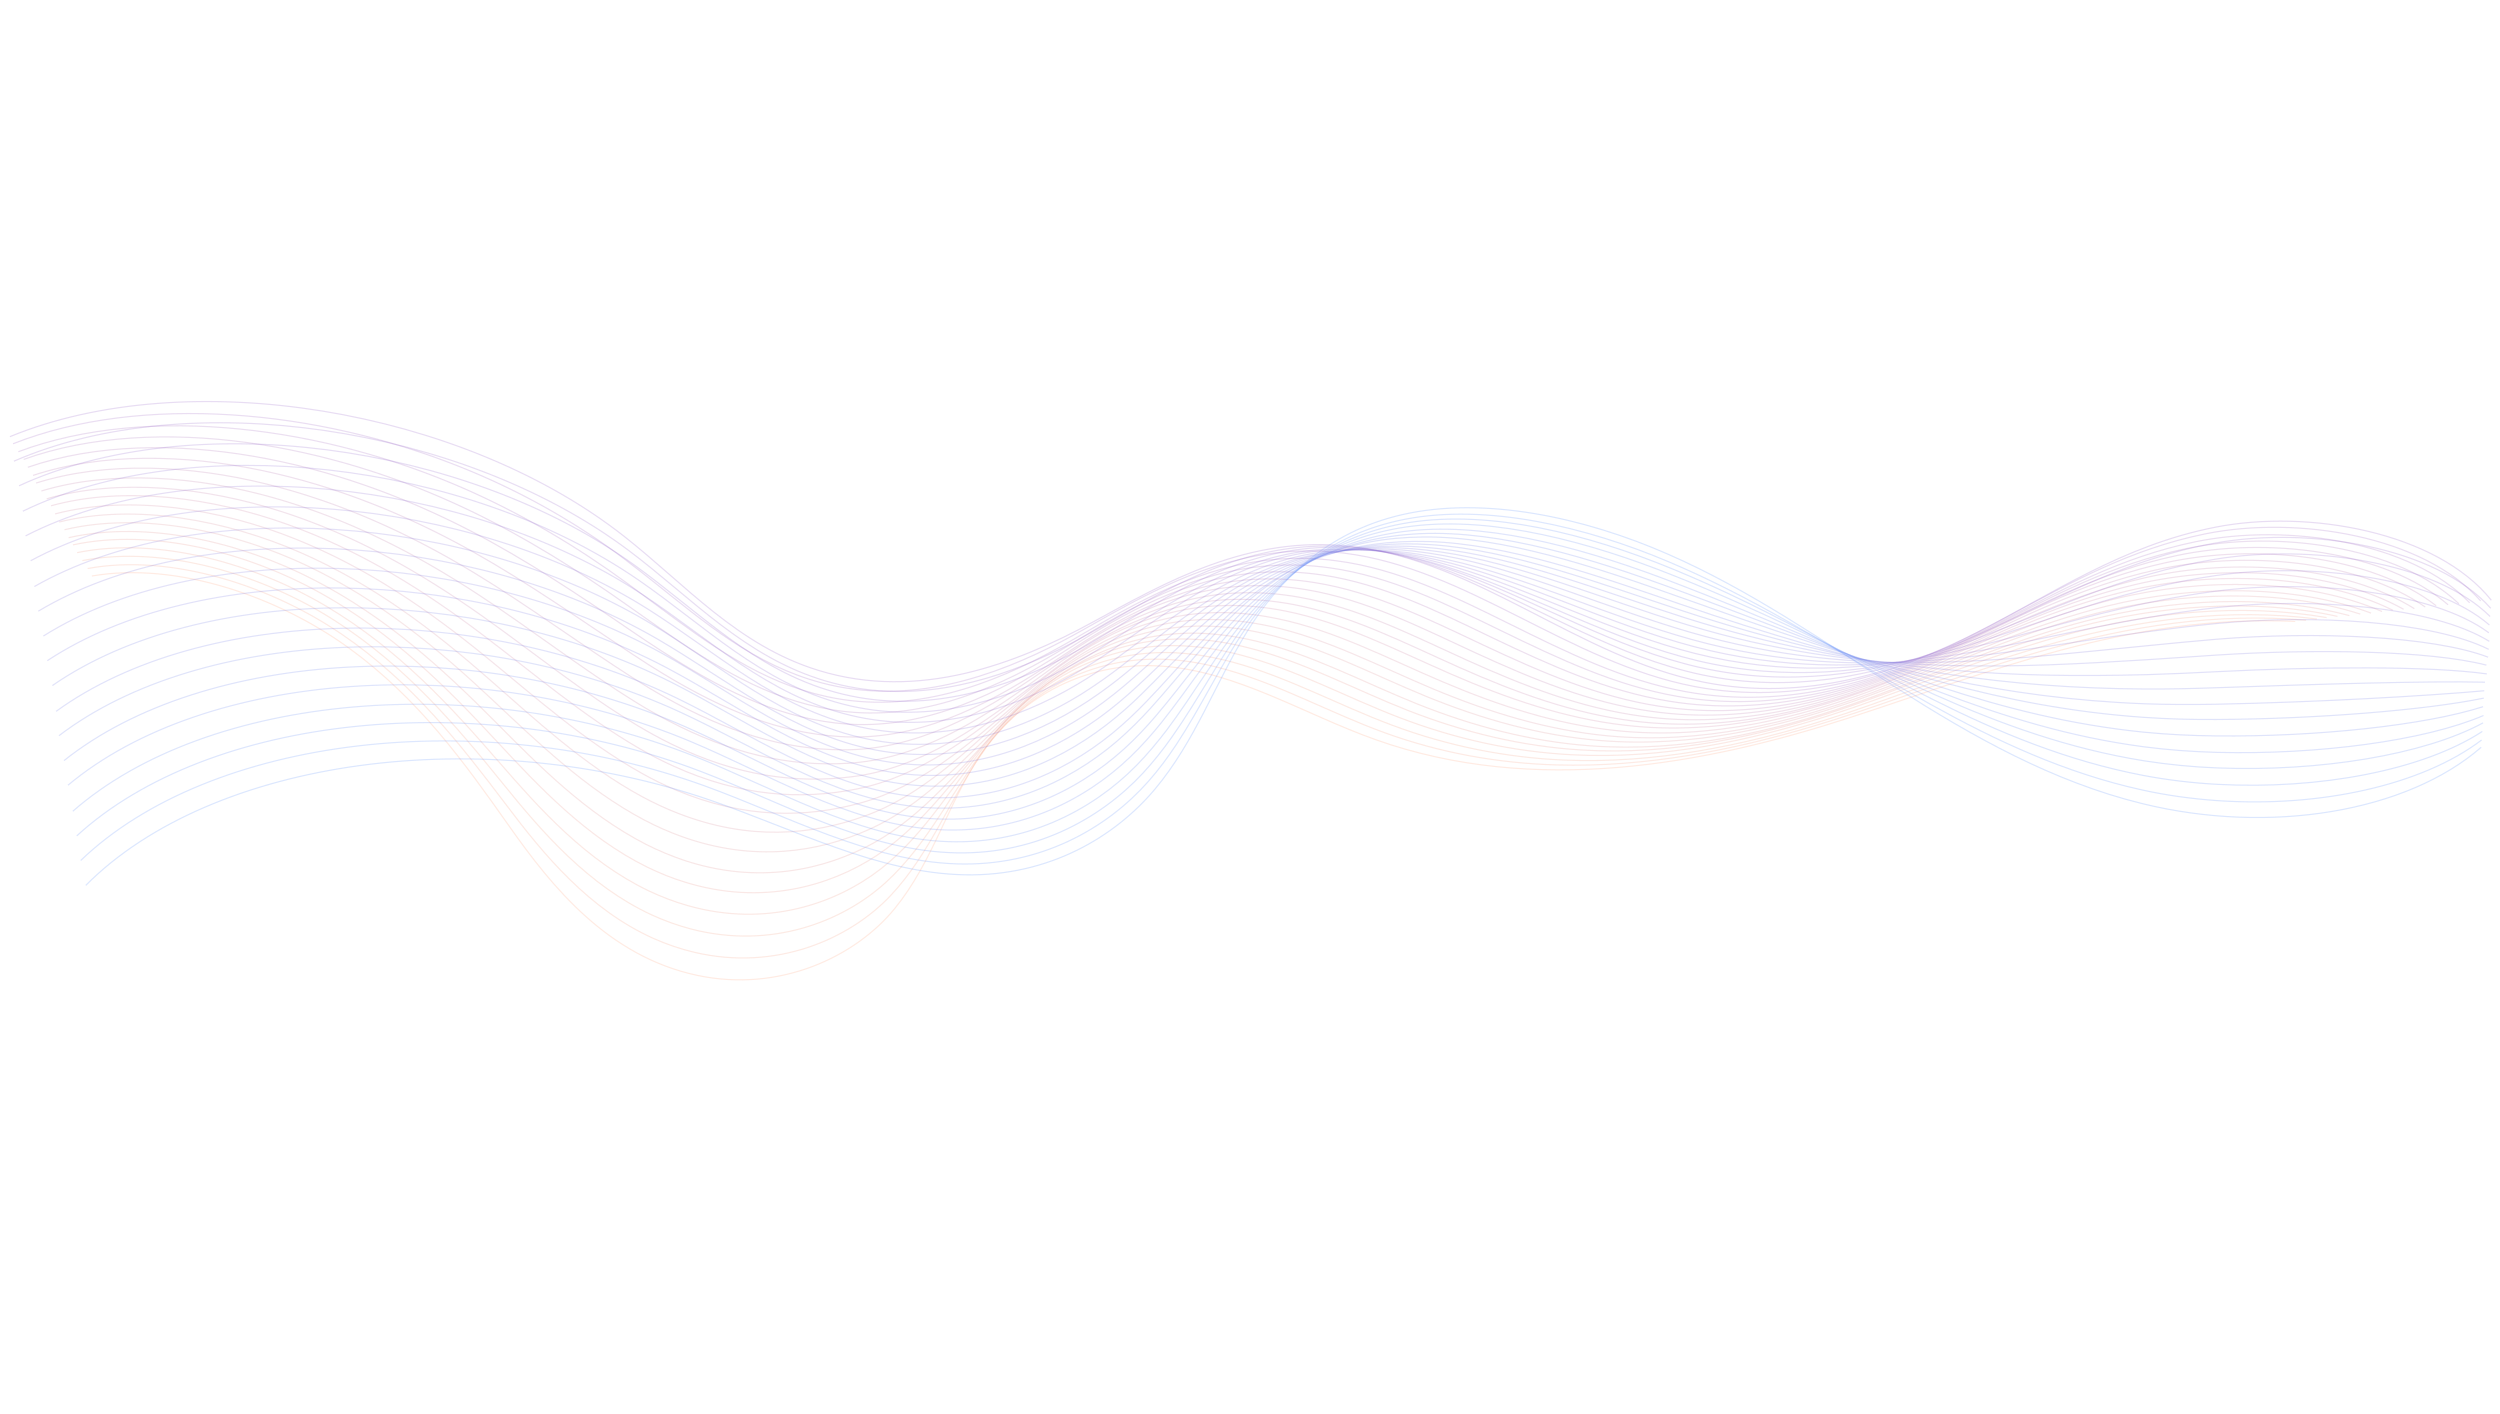 <svg width="2058" height="1164" viewBox="0 0 2058 1164" fill="none" xmlns="http://www.w3.org/2000/svg">
<path opacity="0.2" d="M75.626 474.174C145.432 462.06 229.116 491.359 287.111 533.392C345.107 575.426 382.73 628.468 419.168 680.104C454.564 730.366 500.47 787.2 573.851 802.9C642.399 817.464 704.401 787.21 736.351 748.152C768.302 709.095 780.056 661.293 807.937 620.356C835.839 579.322 888.175 543.413 957.042 548.411C1018.54 552.91 1073.59 587.994 1132.37 608.879C1263.63 655.612 1404.84 628.888 1521.1 591.276C1637.35 553.664 1752.39 505.305 1889.46 511.556" stroke="#FF9E73" stroke-miterlimit="10"/>
<path opacity="0.2" d="M72.155 468.005C141.03 455.358 223.392 482.503 281.715 522.363C340.039 562.222 379.213 612.972 417.052 662.997C447.573 703.506 484.96 748.809 538.022 772.558C548.634 777.308 559.888 781.183 571.827 783.987C638.912 799.746 699.221 773.085 732.965 737.413C766.915 701.483 782.479 655.385 812.023 615.034C815.254 610.561 818.911 606.189 822.71 601.849C853.223 567.265 901.597 539.134 962.942 542.979C978.873 543.951 994.495 547.005 1009.84 551.327C1053.87 563.826 1095.68 587.085 1139.26 602.967C1185.75 619.939 1233.4 628.26 1280.93 629.679C1354.59 631.904 1427.31 617.392 1493.12 597.663C1505.28 594.057 1517.17 590.286 1528.81 586.351C1580.63 568.982 1632.18 549.495 1686.2 534.384C1753.13 515.639 1824.3 504.145 1898.38 510.571" stroke="#F99A78" stroke-miterlimit="10"/>
<path opacity="0.2" d="M67.798 461.473C135.594 448.365 216.964 473.327 275.656 510.916C334.348 548.505 375.208 597.089 414.32 645.468C446.026 684.72 484.009 728.729 536.08 752.964C546.531 757.779 557.603 761.816 569.195 764.847C634.837 781.806 693.608 758.781 729.171 726.406C765.106 693.708 784.359 649.191 815.714 609.467C819.23 605.06 822.887 600.687 826.808 596.479C858.421 562.355 907.111 534.192 968.458 537.42C984.415 538.296 1000.08 541.156 1015.61 545.317C1060.05 557.398 1102.17 580.63 1145.97 596.971C1192.52 614.37 1240.11 623.702 1287.97 625.711C1362.35 628.822 1435.38 613.661 1501.07 593.184C1513.11 589.447 1525.05 585.481 1536.57 581.415C1588.25 563.394 1639.78 543.386 1694.21 528.474C1761.71 509.96 1834.88 500.27 1907.29 509.587" stroke="#F3967C" stroke-miterlimit="10"/>
<path opacity="0.2" d="M63.442 454.939C130.291 441.299 210.298 464.197 269.325 499.507C328.352 534.817 370.753 581.098 411.375 627.988C444.268 665.879 482.638 708.751 534.017 733.338C544.301 738.217 555.042 742.381 566.447 745.573C630.609 763.724 687.674 744.297 725.022 715.313C762.947 685.747 786.006 642.941 819.018 603.807C822.675 599.433 826.595 595.224 830.678 590.951C863.38 557.284 912.245 528.954 973.54 531.657C989.536 532.336 1005.24 535 1020.93 539.096C1065.89 550.786 1108.17 573.952 1152 590.714C1198.46 608.501 1246.1 618.872 1294.14 621.334C1369.06 625.288 1442.37 609.472 1507.89 588.336C1519.95 584.5 1531.77 580.402 1543.3 576.237C1594.94 557.69 1646.27 537.122 1701.27 522.338C1769.29 504.049 1844.58 496.188 1915.29 508.387" stroke="#EC9281" stroke-miterlimit="10"/>
<path opacity="0.2" d="M60.021 448.546C125.789 434.348 204.612 455.121 263.964 488.248C323.315 521.374 367.409 565.381 409.288 610.612C443.353 647.236 482.283 688.902 532.695 713.773C542.815 718.715 553.369 723.041 564.445 726.361C627.019 745.574 682.668 729.82 721.639 704.3C761.7 677.907 788.279 636.755 823.07 598.353C826.847 594.11 830.93 589.838 835.134 585.696C868.925 552.496 917.947 524.105 979.387 526.124C995.424 526.609 1011.17 529.077 1027.02 533.109C1072.37 544.376 1114.94 567.509 1158.95 584.823C1205.46 603.031 1253.02 614.41 1301.4 617.362C1376.87 622.165 1450.63 605.638 1515.84 583.819C1527.8 579.755 1539.64 575.56 1551.19 571.299C1602.67 552.102 1653.82 530.982 1709.35 516.431C1777.92 498.376 1855.21 492.22 1924.21 507.402" stroke="#E68E85" stroke-miterlimit="10"/>
<path opacity="0.2" d="M56.496 442.623C121.329 427.968 199.01 446.525 258.7 477.491C318.411 508.36 364.039 550.196 407.465 593.876C442.564 629.233 482.08 669.633 531.779 695.069C541.594 700.044 551.986 704.437 562.835 708.115C623.979 728.435 678.233 716.327 718.702 694.204C761.057 670.983 791.172 631.433 827.64 593.581C831.703 589.401 835.908 585.254 840.255 581.14C875.153 548.362 924.497 519.902 985.793 521.259C1001.86 521.643 1017.79 523.949 1033.71 527.689C1079.43 538.635 1122.2 561.621 1166.41 579.401C1212.98 598.042 1260.47 610.432 1309.18 613.966C1385.37 619.643 1459.44 602.434 1524.39 579.797C1536.37 575.629 1548.09 571.296 1559.69 566.832C1611.15 547.084 1662.14 525.379 1718.26 510.935C1787.41 492.982 1866.83 488.739 1934.01 506.78" stroke="#E08B8A" stroke-miterlimit="10"/>
<path opacity="0.2" d="M53.109 436.074C116.862 420.884 193.343 437.414 253.408 465.991C313.452 494.666 360.781 534.206 405.474 576.204C441.773 610.178 481.837 649.447 530.575 675.158C540.227 680.196 550.291 684.715 560.955 688.554C620.638 710.064 673.64 701.583 715.467 682.782C760.097 662.793 793.583 624.898 831.846 587.714C836.05 583.571 840.396 579.462 844.863 575.483C880.846 543.202 930.366 514.614 991.787 515.396C1007.89 515.588 1023.87 517.7 1039.95 521.375C1086.21 531.933 1129.13 554.843 1173.55 573.074C1220.17 592.131 1267.61 605.431 1316.49 609.526C1393.23 616.062 1467.59 598.232 1532.54 574.911C1544.4 570.617 1556.14 566.193 1567.62 561.605C1618.91 541.231 1669.86 519.032 1726.39 504.712C1796.08 487.018 1877.52 484.498 1942.99 505.522" stroke="#DA878E" stroke-miterlimit="10"/>
<path opacity="0.2" d="M48.712 429.722C111.543 413.989 186.712 428.361 247.113 454.768C307.514 481.175 356.377 518.527 402.474 558.925C439.949 591.651 480.434 629.704 528.498 655.779C537.986 660.883 547.867 665.566 558.203 669.534C616.43 692.247 668.171 687.461 711.369 671.941C758.431 655.172 795.306 618.864 835.218 582.346C839.686 578.364 844.175 574.285 848.785 570.337C885.87 538.494 935.562 509.817 997.119 510.006C1013.25 510.098 1029.27 512.014 1045.54 515.528C1092.19 525.665 1135.42 548.553 1180.04 567.247C1226.71 586.734 1274.09 601.045 1323.29 605.724C1400.6 613.105 1475.4 594.638 1540.06 570.608C1551.95 566.213 1563.59 561.556 1575.09 556.865C1626.36 535.951 1677.14 513.177 1734.25 498.974C1804.64 481.524 1888.08 480.796 1951.87 504.714" stroke="#D48393" stroke-miterlimit="10"/>
<path opacity="0.2" d="M45.354 423.045C107.241 406.859 181.26 419.006 241.994 443.24C302.727 467.475 353.286 502.575 400.785 541.374C439.314 572.723 480.481 609.727 527.705 636.234C537.007 641.502 546.582 646.217 556.57 650.413C613.336 674.332 663.814 673.243 708.382 661.003C757.875 647.454 798.019 612.597 839.581 576.736C844.192 572.784 848.803 568.832 853.556 564.914C891.721 533.599 941.629 504.631 1003.16 504.287C1019.33 504.182 1035.39 505.901 1051.83 509.35C1098.87 519.066 1142.39 542.031 1187.08 561.058C1233.82 580.976 1281.12 596.301 1330.52 601.433C1408.4 609.656 1483.5 590.511 1548.04 565.7C1559.8 561.168 1571.47 556.408 1583 551.614C1634.11 530.021 1684.87 506.699 1742.39 492.672C1813.33 475.428 1898.79 476.391 1960.86 503.404" stroke="#CE7F97" stroke-miterlimit="10"/>
<path opacity="0.2" d="M41.999 416.355C102.788 399.652 175.589 409.777 236.662 431.716C297.736 453.655 349.821 486.511 398.719 523.646C438.419 553.696 480.027 589.324 526.402 616.222C535.54 621.549 544.927 626.422 554.585 630.742C609.879 655.838 659.358 658.535 704.989 649.556C757.027 639.313 800.386 606.102 843.587 570.904C848.337 566.993 853.229 563.115 858.122 559.238C897.218 528.411 947.549 499.504 1009.06 498.464C1025.27 498.168 1041.52 499.727 1057.99 502.981C1105.39 512.372 1149.23 535.187 1194.09 554.753C1240.73 575.045 1288.09 591.402 1337.82 597.031C1416.37 606.148 1491.73 586.405 1555.97 560.868C1567.75 556.249 1579.31 551.271 1590.85 546.39C1641.94 524.227 1692.47 500.498 1750.54 486.644C1822.02 469.581 1909.57 472.5 1969.79 502.344" stroke="#C87B9C" stroke-miterlimit="10"/>
<path opacity="0.2" d="M38.434 410.611C98.295 393.329 169.768 401.281 231.181 420.949C292.595 440.616 346.338 471.329 396.621 506.88C437.482 535.697 479.636 570.161 525.156 597.503C534.127 602.899 543.205 607.806 552.633 612.487C606.451 638.798 654.799 645.222 701.671 639.379C756.23 632.567 802.737 600.638 847.73 566.091C852.765 562.239 857.637 558.45 862.815 554.631C903.013 524.2 953.514 495.161 1015.01 493.473C1031.1 493.038 1047.53 494.432 1064.18 497.522C1112.11 506.52 1156.1 529.288 1201 549.291C1247.68 570.02 1294.96 587.394 1345 593.599C1424.1 603.549 1499.78 582.994 1563.98 556.866C1575.81 552.039 1587.23 547.015 1598.67 541.893C1649.59 519.117 1700.11 494.708 1758.58 481.005C1830.61 464.114 1920.14 468.806 1978.66 501.565" stroke="#C177A0" stroke-miterlimit="10"/>
<path opacity="0.2" d="M34.054 404.187C92.825 386.481 163.158 392.226 225.061 409.744C286.822 427.229 342.138 455.62 393.844 489.528C435.917 516.963 478.489 550.264 523.207 577.911C531.875 583.334 540.913 588.434 550.016 593.241C602.27 620.605 649.722 631.137 697.724 628.35C754.954 625.063 804.598 594.538 851.25 560.641C856.405 556.925 861.583 553.112 866.738 549.396C908.027 519.474 958.713 490.323 1020.35 488.071C1036.48 487.447 1052.96 488.649 1069.78 491.676C1118.11 500.258 1162.42 522.985 1207.53 543.436C1254.28 564.58 1301.5 582.959 1351.74 589.63C1431.42 600.444 1507.54 579.32 1571.47 552.459C1583.18 547.511 1594.62 542.398 1606.09 537.187C1656.99 513.835 1707.17 488.979 1766.36 475.477C1838.94 458.86 1930.5 465.28 1987.48 501.041" stroke="#BB73A4" stroke-miterlimit="10"/>
<path opacity="0.2" d="M29.696 397.657C87.558 379.404 156.738 383.019 218.85 398.329C280.983 413.542 337.99 439.774 390.994 471.949C434.112 498.104 477.423 530.159 521.312 558.241C529.818 563.732 538.532 568.964 547.452 573.935C598.259 602.513 644.699 617.017 693.84 617.261C753.733 617.565 806.416 588.233 854.891 554.934C860.191 551.248 865.633 547.596 870.933 543.91C913.333 514.422 964.202 485.178 1025.99 482.331C1042.15 481.607 1058.67 482.613 1075.68 485.479C1124.42 493.641 1169.05 516.349 1214.23 537.235C1261.05 558.814 1308.2 578.212 1358.78 585.472C1439.19 597.169 1515.63 575.369 1579.31 547.696C1591.04 542.645 1602.53 537.332 1613.88 531.985C1664.62 508.053 1714.81 482.553 1774.43 469.231C1847.58 452.824 1941.31 461.076 1996.47 499.716" stroke="#B56FA9" stroke-miterlimit="10"/>
<path opacity="0.2" d="M27.224 391.343C83.979 372.528 151.918 374.109 214.505 387.065C276.929 400.086 335.453 424.002 389.965 454.576C434.229 479.455 477.952 510.165 520.949 538.753C529.286 544.306 537.808 549.697 546.373 554.893C595.685 584.656 641.045 603.22 691.462 606.334C753.937 610.328 809.769 582.156 859.857 549.553C865.438 545.934 870.877 542.282 876.294 538.727C919.762 509.705 970.929 480.334 1032.5 476.926C1048.69 476.005 1065.25 476.814 1082.41 479.613C1131.63 487.477 1176.41 510.014 1221.76 531.348C1268.6 553.341 1315.65 573.74 1366.39 581.45C1447.3 593.986 1523.99 571.534 1587.5 543.111C1599.1 537.928 1610.61 532.517 1621.85 526.942C1672.41 502.358 1722.51 476.435 1782.66 463.244C1856.48 447 1951.99 457.01 2005.41 498.624" stroke="#AF6BAD" stroke-miterlimit="10"/>
<path opacity="0.2" d="M22.9 384.662C78.752 365.345 145.413 364.785 208.371 375.572C271.188 386.325 331.426 408.072 387.24 436.991C432.733 460.509 477.032 490.112 519.242 519.018C527.421 524.635 535.622 530.154 544.008 535.511C591.895 566.47 636.096 589.069 687.83 595.165C752.822 602.836 811.863 575.85 863.776 543.905C869.479 540.42 875.205 536.838 880.788 533.222C925.347 504.785 976.721 475.279 1038.48 471.206C1054.72 470.095 1071.45 470.843 1088.69 473.353C1138.33 480.805 1183.45 503.312 1228.86 525.168C1275.79 547.588 1322.82 568.9 1373.91 577.208C1455.43 590.609 1532.59 567.571 1595.98 538.526C1607.61 533.251 1619.02 527.617 1630.27 522.048C1680.81 496.967 1730.79 470.417 1791.37 457.446C1865.77 441.46 1963.48 453.326 2015.25 497.824" stroke="#A968B2" stroke-miterlimit="10"/>
<path opacity="0.2" d="M19.494 378.203C74.247 358.437 139.892 355.697 203.037 364.271C266.183 372.846 328.117 392.32 385.335 419.613C431.861 441.829 476.888 470.157 518.116 499.44C526.132 505.119 534.005 510.765 542.042 516.347C588.305 548.556 631.459 575.213 684.499 584.184C751.948 595.617 814.33 569.742 867.899 538.411C873.745 534.962 879.612 531.415 885.315 527.932C930.963 499.974 982.494 470.421 1044.37 465.771C1060.64 464.564 1077.43 465.021 1094.84 467.467C1144.87 474.5 1190.27 497.067 1235.9 519.278C1282.74 542.082 1329.84 564.432 1381.11 573.295C1463.19 587.548 1540.63 563.878 1603.87 534.102C1615.41 528.602 1626.82 522.972 1638.11 517.21C1688.49 491.493 1738.4 464.536 1799.41 451.676C1874.35 435.935 1974.07 449.51 2024.14 496.979" stroke="#A364B6" stroke-miterlimit="10"/>
<path opacity="0.2" d="M15.093 371.869C68.927 351.588 133.249 346.797 196.908 353.135C260.424 359.439 323.911 376.712 382.551 402.387C430.268 423.341 475.733 450.434 516.277 480.166C524.132 485.909 531.823 491.716 539.535 497.426C584.353 530.829 626.311 561.612 680.676 573.46C750.583 588.753 816.205 563.855 871.59 533.167C877.721 529.786 883.71 526.372 889.557 522.924C936.308 495.44 988.035 465.739 1049.92 460.478C1066.23 459.079 1083.07 459.342 1100.5 461.693C1151.08 468.342 1196.66 490.846 1242.36 513.481C1289.28 536.709 1336.31 560.068 1387.94 569.426C1470.76 584.471 1548.52 560.167 1611.48 529.72C1623.03 524.125 1634.32 518.367 1645.66 512.413C1696.02 486.187 1745.79 458.59 1807.35 445.971C1882.86 430.474 1984.75 445.894 2033.01 496.211" stroke="#9C60BB" stroke-miterlimit="10"/>
<path opacity="0.2" d="M10.744 365.301C63.535 344.419 126.713 337.483 190.755 341.535C254.654 345.554 319.845 360.663 379.771 384.705C428.706 404.315 474.73 430.33 514.326 460.382C521.877 466.163 529.407 472.04 536.915 478.016C580.286 512.653 621.045 547.601 676.766 562.231C749.021 581.259 818.193 557.343 875.232 527.392C881.509 524.039 887.622 520.749 893.614 517.329C941.346 490.225 993.553 460.474 1055.45 454.573C1071.8 453.071 1088.69 453.135 1106.31 455.323C1157.28 461.647 1203.21 484.043 1249.12 507.157C1296.11 530.831 1343.1 555.221 1395.06 565.169C1478.48 581.067 1556.72 556.095 1619.44 524.808C1630.88 519.072 1642.22 513.108 1653.42 507.11C1703.66 480.183 1753.26 452.08 1815.44 439.466C1891.56 424.065 1995.47 441.385 2042.05 494.652" stroke="#965CBF" stroke-miterlimit="10"/>
<path opacity="0.2" d="M8.167 359.462C153.88 299.382 379.45 335.934 513.703 441.44C564.274 481.161 606.857 531.333 673.914 551.914C756.508 577.275 836.911 546.233 898.593 512.644C960.275 479.054 1027.48 440.084 1112.77 449.847C1216.59 461.7 1299.08 540.973 1402.32 561.527C1486.22 578.257 1564.68 552.616 1627.34 520.694C1690 488.772 1746.89 449.126 1823.47 434.035C1900.08 418.847 2006.04 437.883 2050.87 494.131" stroke="#9058C4" stroke-miterlimit="10"/>
<path opacity="0.2" d="M11.44 379.654C154.868 317.177 380.238 350.106 517.598 453.191C569.276 492.016 613.252 541.348 680.56 560.854C747.158 580.194 811.448 563.274 865.191 537.924C878.381 531.683 890.783 524.948 902.595 518.178C938.052 497.77 974.978 475.448 1016.4 461.881C1045.23 452.539 1076.4 447.444 1110.62 450.247C1144.25 453.015 1176 462.936 1207.22 475.916C1270.54 501.977 1331.5 540.726 1400.62 555.423C1474.31 571.091 1543.36 556.316 1601.92 533.534C1609.92 530.487 1617.65 527.275 1625.13 523.899C1672.83 502.877 1717.71 477.704 1770.23 460.586C1787.14 455.115 1804.77 450.43 1823.61 447.055C1900.69 433.14 2005.36 450.03 2050.38 500.736" stroke="#8C5BC7" stroke-miterlimit="10"/>
<path opacity="0.2" d="M15.669 399.896C156.74 334.987 381.796 364.164 521.98 464.99C574.728 502.919 620.203 551.447 687.721 569.871C754.386 588.096 818.109 570.246 870.656 544.129C883.435 537.696 895.711 530.836 907.134 523.776C941.546 502.63 977.099 479.701 1017.37 465.162C1045.3 455.108 1075.48 449.069 1109.02 450.795C1141.86 452.355 1173.14 460.934 1204.47 472.703C1267.97 496.441 1330.25 533.84 1399.29 549.443C1472.61 565.949 1541.06 554.44 1599.67 535.388C1607.56 532.831 1615.35 530.046 1622.97 527.324C1671 509.48 1716.64 487.586 1769.88 472.505C1786.96 467.594 1804.76 463.468 1823.69 460.325C1901.21 447.665 2004.54 462.297 2049.85 507.504" stroke="#895ECA" stroke-miterlimit="10"/>
<path opacity="0.2" d="M18.779 420.825C157.591 353.402 382.615 378.87 525.702 477.528C579.407 514.562 626.406 562.332 694.174 579.688C761.068 596.941 824.124 578.103 875.512 551.187C888.031 544.587 899.926 537.429 911.111 530.105C944.621 508.327 978.869 484.567 1017.74 468.973C1044.64 458.159 1074.1 451.332 1106.73 451.815C1138.94 452.199 1169.77 459.443 1201.08 469.977C1264.69 491.281 1328.32 527.363 1397.46 543.913C1470.6 561.3 1538.48 553.135 1597.2 537.689C1605.14 535.554 1612.95 533.386 1620.63 531.087C1669.16 516.428 1715.44 497.752 1769.33 484.556C1786.7 480.328 1804.73 476.559 1823.71 473.838C1901.73 462.411 2003.76 474.888 2049.27 514.511" stroke="#8560CE" stroke-miterlimit="10"/>
<path opacity="0.2" d="M21.063 441.119C157.501 371.238 382.582 393.009 528.819 489.363C583.626 525.641 632.05 572.534 700.096 588.827C767.124 604.983 829.8 585.319 879.783 557.437C892.069 550.571 903.708 543.246 914.494 535.72C947.115 513.306 979.905 488.777 1017.67 472.191C1043.7 460.65 1072.31 453.001 1104.18 452.275C1135.6 451.547 1166.17 457.393 1197.47 466.696C1261.33 485.7 1326.34 520.475 1395.33 537.914C1468.18 556.156 1535.5 551.339 1594.52 539.437C1602.5 537.823 1610.37 536.077 1618.09 534.299C1666.98 522.892 1714.22 507.404 1768.77 496.095C1786.33 492.419 1804.54 489.204 1823.64 486.71C1902.17 476.518 2002.97 486.749 2048.82 520.924" stroke="#8263D1" stroke-miterlimit="10"/>
<path opacity="0.2" d="M25.239 461.601C159.371 389.323 384.238 407.381 533.517 501.52C589.421 536.907 639.208 583.062 707.494 598.283C774.622 613.334 836.756 592.753 885.561 564.118C897.582 557.097 908.836 549.485 919.358 541.804C951.087 518.696 982.515 493.568 1018.89 475.858C1044.01 463.709 1071.65 455.025 1102.74 453.098C1133.38 451.168 1163.64 455.713 1194.92 463.777C1259.15 480.406 1325.18 513.967 1394.29 532.252C1466.78 551.436 1533.7 549.824 1592.8 541.656C1600.82 540.565 1608.71 539.344 1616.49 537.992C1665.73 529.764 1713.74 517.559 1769.06 508.197C1786.78 505.18 1805.19 502.428 1824.53 500.202C1903.53 491.276 2003.01 499.364 2049.2 527.956" stroke="#7E66D4" stroke-miterlimit="10"/>
<path opacity="0.2" d="M28.28 482.843C160.183 407.818 384.864 422.04 537.141 514.158C593.986 548.693 645.274 594.159 713.945 608.337C781.292 622.41 842.768 600.76 890.425 571.238C902.069 563.896 913.067 556.095 923.353 548.126C954.191 524.318 984.302 498.385 1019.44 479.494C1043.54 466.544 1070.47 457.036 1100.79 453.876C1130.78 450.844 1160.63 453.846 1191.86 460.771C1256.33 474.991 1323.68 507.366 1392.76 526.472C1465.06 546.542 1531.26 548.212 1590.63 543.547C1598.68 542.972 1606.64 542.167 1614.43 541.427C1664.03 536.318 1712.83 527.322 1768.77 519.898C1786.79 517.55 1805.43 515.141 1824.68 513.29C1904.18 505.539 2002.38 511.332 2048.71 534.554" stroke="#7B69D7" stroke-miterlimit="10"/>
<path opacity="0.2" d="M31.536 503.109C161.162 425.597 385.631 436.17 540.995 525.929C598.938 559.591 651.61 604.25 720.527 617.355C787.978 630.321 848.901 607.822 895.27 577.38C906.653 569.875 917.41 561.811 927.293 553.645C957.083 529.179 985.86 502.522 1019.73 482.614C1042.95 468.943 1069.04 458.517 1098.41 454.21C1127.63 449.968 1157.17 451.665 1188.52 457.384C1253.26 469.096 1321.77 500.304 1390.95 520.359C1462.92 541.278 1528.68 546.34 1588.16 545.299C1596.27 545.148 1604.24 544.964 1612.09 544.648C1662.04 542.707 1711.62 536.979 1768.34 531.486C1786.54 529.694 1805.35 527.841 1824.71 526.219C1904.69 519.713 2001.6 523.252 2048.25 540.996" stroke="#776BDA" stroke-miterlimit="10"/>
<path opacity="0.2" d="M35.712 523.591C162.942 443.644 387.008 450.455 545.263 537.976C604.106 570.704 658.249 614.555 727.347 626.575C794.98 638.455 855.173 614.99 900.312 583.879C911.444 576.117 921.788 567.861 931.422 559.439C960.3 534.269 987.699 507.004 1020.29 485.995C1042.58 471.709 1067.67 460.34 1096.38 454.859C1124.79 449.409 1154.02 449.701 1185.3 454.274C1250.22 463.564 1320.01 493.419 1389.08 514.37C1460.8 536.151 1525.79 544.431 1585.3 547.107C1593.43 547.478 1601.43 547.815 1609.33 547.924C1659.59 549.147 1709.91 546.686 1767.21 543.091C1785.55 541.953 1804.54 540.558 1824.1 539.297C1904.49 534.036 2000 535.411 2046.81 547.535" stroke="#746EDD" stroke-miterlimit="10"/>
<path opacity="0.2" d="M38.968 543.858C163.938 461.544 387.889 464.681 549.146 549.878C609.116 581.723 664.816 624.778 734.186 635.736C801.949 646.523 861.744 622.285 905.601 590.301C916.473 582.385 926.414 573.944 935.808 565.271C963.782 539.511 989.848 511.559 1021.04 489.531C1042.3 474.512 1066.69 462.279 1094.62 455.701C1122.4 449.09 1151.2 448.054 1182.46 451.397C1247.65 458.292 1318.66 486.88 1387.85 508.78C1459.28 531.41 1523.71 543.056 1583.51 549.301C1591.68 550.196 1599.74 550.96 1607.66 551.69C1658.43 556.124 1709.4 556.911 1767.48 555.363C1786.14 554.821 1805.18 553.956 1824.85 552.931C1905.62 548.813 2000.01 548.096 2047.14 554.756" stroke="#7171E1" stroke-miterlimit="10"/>
<path opacity="0.2" d="M43.144 564.34C165.566 479.625 389.227 479.171 553.393 562.018C614.405 592.956 671.435 635.157 740.983 645.037C808.904 654.842 867.965 629.661 910.632 596.837C921.252 588.672 930.922 580.078 939.902 571.219C966.942 544.872 991.506 516.201 1021.56 493.124C1041.9 477.503 1065.42 464.373 1092.4 456.565C1119.36 448.855 1147.72 446.292 1179.08 448.431C1244.44 452.919 1316.71 480.249 1385.65 503.005C1456.69 526.457 1520.62 541.475 1580.46 551.33C1588.66 552.745 1596.75 554.029 1604.71 555.182C1655.79 562.773 1707.64 566.855 1766.29 567.205C1785.09 567.317 1804.47 566.848 1824.2 566.152C1905.39 563.286 1998.37 560.426 2045.64 561.586" stroke="#6D74E4" stroke-miterlimit="10"/>
<path opacity="0.2" d="M46.185 585.582C166.498 498.298 389.979 494.05 557.056 574.652C619.019 604.704 677.545 646.261 747.341 655.063C815.367 663.758 873.905 637.591 915.251 604C925.471 595.625 934.902 586.759 943.645 577.627C969.808 550.525 993.026 521.192 1021.82 497.069C1041.28 480.705 1063.82 466.607 1090.15 457.707C1116.33 448.773 1144.39 444.897 1175.73 445.794C1241.35 447.767 1314.8 473.847 1383.85 497.557C1454.7 521.897 1517.92 540.136 1577.99 553.734C1586.11 555.539 1594.37 557.377 1602.37 559.051C1653.81 569.799 1706.44 577.135 1765.73 579.364C1784.71 580.027 1804.27 580.107 1824.09 579.733C1905.75 578.087 1997.46 572.949 2045.05 568.632" stroke="#6A77E7" stroke-miterlimit="10"/>
<path opacity="0.2" d="M48.523 605.632C166.457 515.791 389.965 507.83 560.14 586.303C623.223 615.494 683.15 656.263 753.215 663.997C821.51 671.622 879.373 644.561 919.589 610.07C929.571 601.431 938.602 592.362 947.086 583.063C972.21 555.292 994.245 525.257 1021.66 499.975C1040.24 482.883 1061.95 467.862 1087.37 457.715C1112.93 447.602 1140.57 442.289 1171.87 442.047C1237.78 441.515 1312.56 466.474 1381.59 491.106C1452.13 516.301 1514.94 537.934 1575.16 555.057C1583.32 557.384 1591.62 559.744 1599.82 561.876C1651.62 575.791 1705.05 586.392 1765.14 590.55C1784.43 591.899 1804.06 592.403 1824.12 592.291C1906.3 591.885 1996.73 584.589 2044.67 574.703" stroke="#6679EA" stroke-miterlimit="10"/>
<path opacity="0.2" d="M52.699 626.114C168.26 533.965 391.448 522.284 564.593 598.449C628.739 626.75 690.016 666.686 760.43 673.38C828.768 679.996 886.064 652.015 925.088 616.766C934.803 607.97 943.588 598.648 951.662 589.159C975.864 560.789 996.553 530.054 1022.7 503.681C1040.37 485.981 1061.08 470.024 1085.85 458.712C1110.62 447.4 1137.93 440.79 1169.2 439.313C1235.31 436.38 1311.24 460.063 1380.34 485.529C1450.69 511.49 1512.74 536.426 1573.15 557.285C1581.34 560.132 1589.55 562.881 1597.9 565.664C1650.03 582.731 1704.21 596.588 1764.88 602.736C1784.34 604.64 1804.16 605.602 1824.29 605.818C1906.9 606.659 1996 597.123 2044.08 581.749" stroke="#637CED" stroke-miterlimit="10"/>
<path opacity="0.2" d="M55.955 646.381C169.136 551.737 392.199 536.502 568.504 610.403C633.642 637.797 696.482 676.949 767.172 682.59C835.786 688.153 892.544 659.368 930.285 623.245C939.761 614.199 948.142 604.69 955.977 594.951C979.295 565.893 998.627 534.567 1023.37 507.177C1040.01 488.745 1059.88 471.893 1084 459.523C1108 447.022 1135.04 439.027 1166.27 436.424C1232.67 431.014 1309.99 453.378 1379.05 479.951C1449.12 506.66 1510.74 535.073 1571.15 559.511C1579.38 562.879 1587.63 566.15 1596.05 569.356C1648.56 589.583 1703.55 606.703 1765.03 614.791C1784.65 617.352 1804.82 618.81 1825.04 619.358C1908.18 621.466 1996 609.816 2044.41 589.011" stroke="#5F7FF0" stroke-miterlimit="10"/>
<path opacity="0.2" d="M59.916 667.839C170.987 570.442 393.809 551.281 572.923 623.048C639.126 649.592 703.308 687.991 774.222 692.526C842.918 696.952 899.147 667.114 935.59 630.06C944.665 620.788 952.81 610.99 960.386 601.058C982.809 571.292 1000.82 539.155 1024.33 510.569C1040.06 491.457 1059.12 473.538 1082.3 459.977C1105.53 446.221 1132.28 436.787 1163.46 433.017C1230.11 425.044 1308.7 446.28 1377.68 473.785C1447.54 501.393 1508.4 533.156 1569.05 561.169C1577.33 564.964 1585.61 568.758 1594.06 572.489C1646.88 595.993 1702.65 616.286 1764.88 626.282C1784.82 629.424 1805.02 631.395 1825.33 632.161C1908.93 635.463 1995.45 621.474 2044.04 595.081" stroke="#5C82F3" stroke-miterlimit="10"/>
<path opacity="0.2" d="M63.172 688.105C171.941 588.265 394.534 565.381 576.809 635.004C644.08 660.768 709.779 698.384 780.928 701.85C849.838 705.303 905.382 674.5 940.649 636.674C949.482 627.144 957.363 617.186 964.555 606.963C986.066 576.586 1002.74 543.738 1024.83 514.114C1039.68 494.289 1057.87 475.558 1080.27 460.794C1102.69 445.933 1129.01 435.069 1160.31 430.098C1227.21 419.626 1306.95 439.694 1376.04 468.042C1445.56 496.491 1506 531.536 1566.72 563.258C1575.04 567.574 1583.35 571.889 1591.83 576.141C1645.14 602.836 1701.69 626.389 1764.38 638.344C1784.48 642.14 1804.87 644.569 1825.26 645.662C1909.33 650.211 1994.53 634.076 2043.45 602.128" stroke="#5884F7" stroke-miterlimit="10"/>
<path opacity="0.2" d="M66.428 708.371C172.734 606.165 395.22 579.763 580.412 647.062C648.637 671.909 715.862 708.727 787.249 711.137C856.253 713.501 911.228 681.903 945.334 643.248C953.901 633.569 961.375 623.427 968.322 612.956C988.774 581.966 1004.25 548.473 1025.08 517.777C1039.01 497.357 1056.23 477.608 1077.82 461.758C1099.6 445.745 1125.49 433.468 1156.88 427.406C1223.89 414.43 1305.08 433.399 1373.98 462.611C1443.32 491.924 1503.03 530.259 1564.02 565.51C1572.37 570.343 1580.75 575.08 1589.26 579.849C1642.93 609.687 1700.26 636.487 1763.73 650.371C1783.97 654.82 1804.59 657.611 1825.2 659.069C1909.74 664.877 1993.64 646.534 2042.86 609.174" stroke="#5587FA" stroke-miterlimit="10"/>
<path opacity="0.2" d="M70.604 728.853C174.604 624.124 396.829 593.882 585.024 658.831C654.317 682.809 722.891 718.836 794.499 720.154C863.724 721.426 918.016 688.799 950.932 649.406C983.849 610.012 1000.02 563.194 1026.15 520.667C1052.29 478.14 1091.81 437.937 1154.31 423.665C1221.54 408.246 1303.9 425.848 1372.85 456.112C1441.82 486.277 1500.92 527.984 1562.13 566.902C1623.2 605.786 1689.33 643.395 1763.64 661.57C1868.42 687.313 1981.24 668.537 2042.5 615.166" stroke="#518AFD" stroke-miterlimit="10"/>
</svg>
